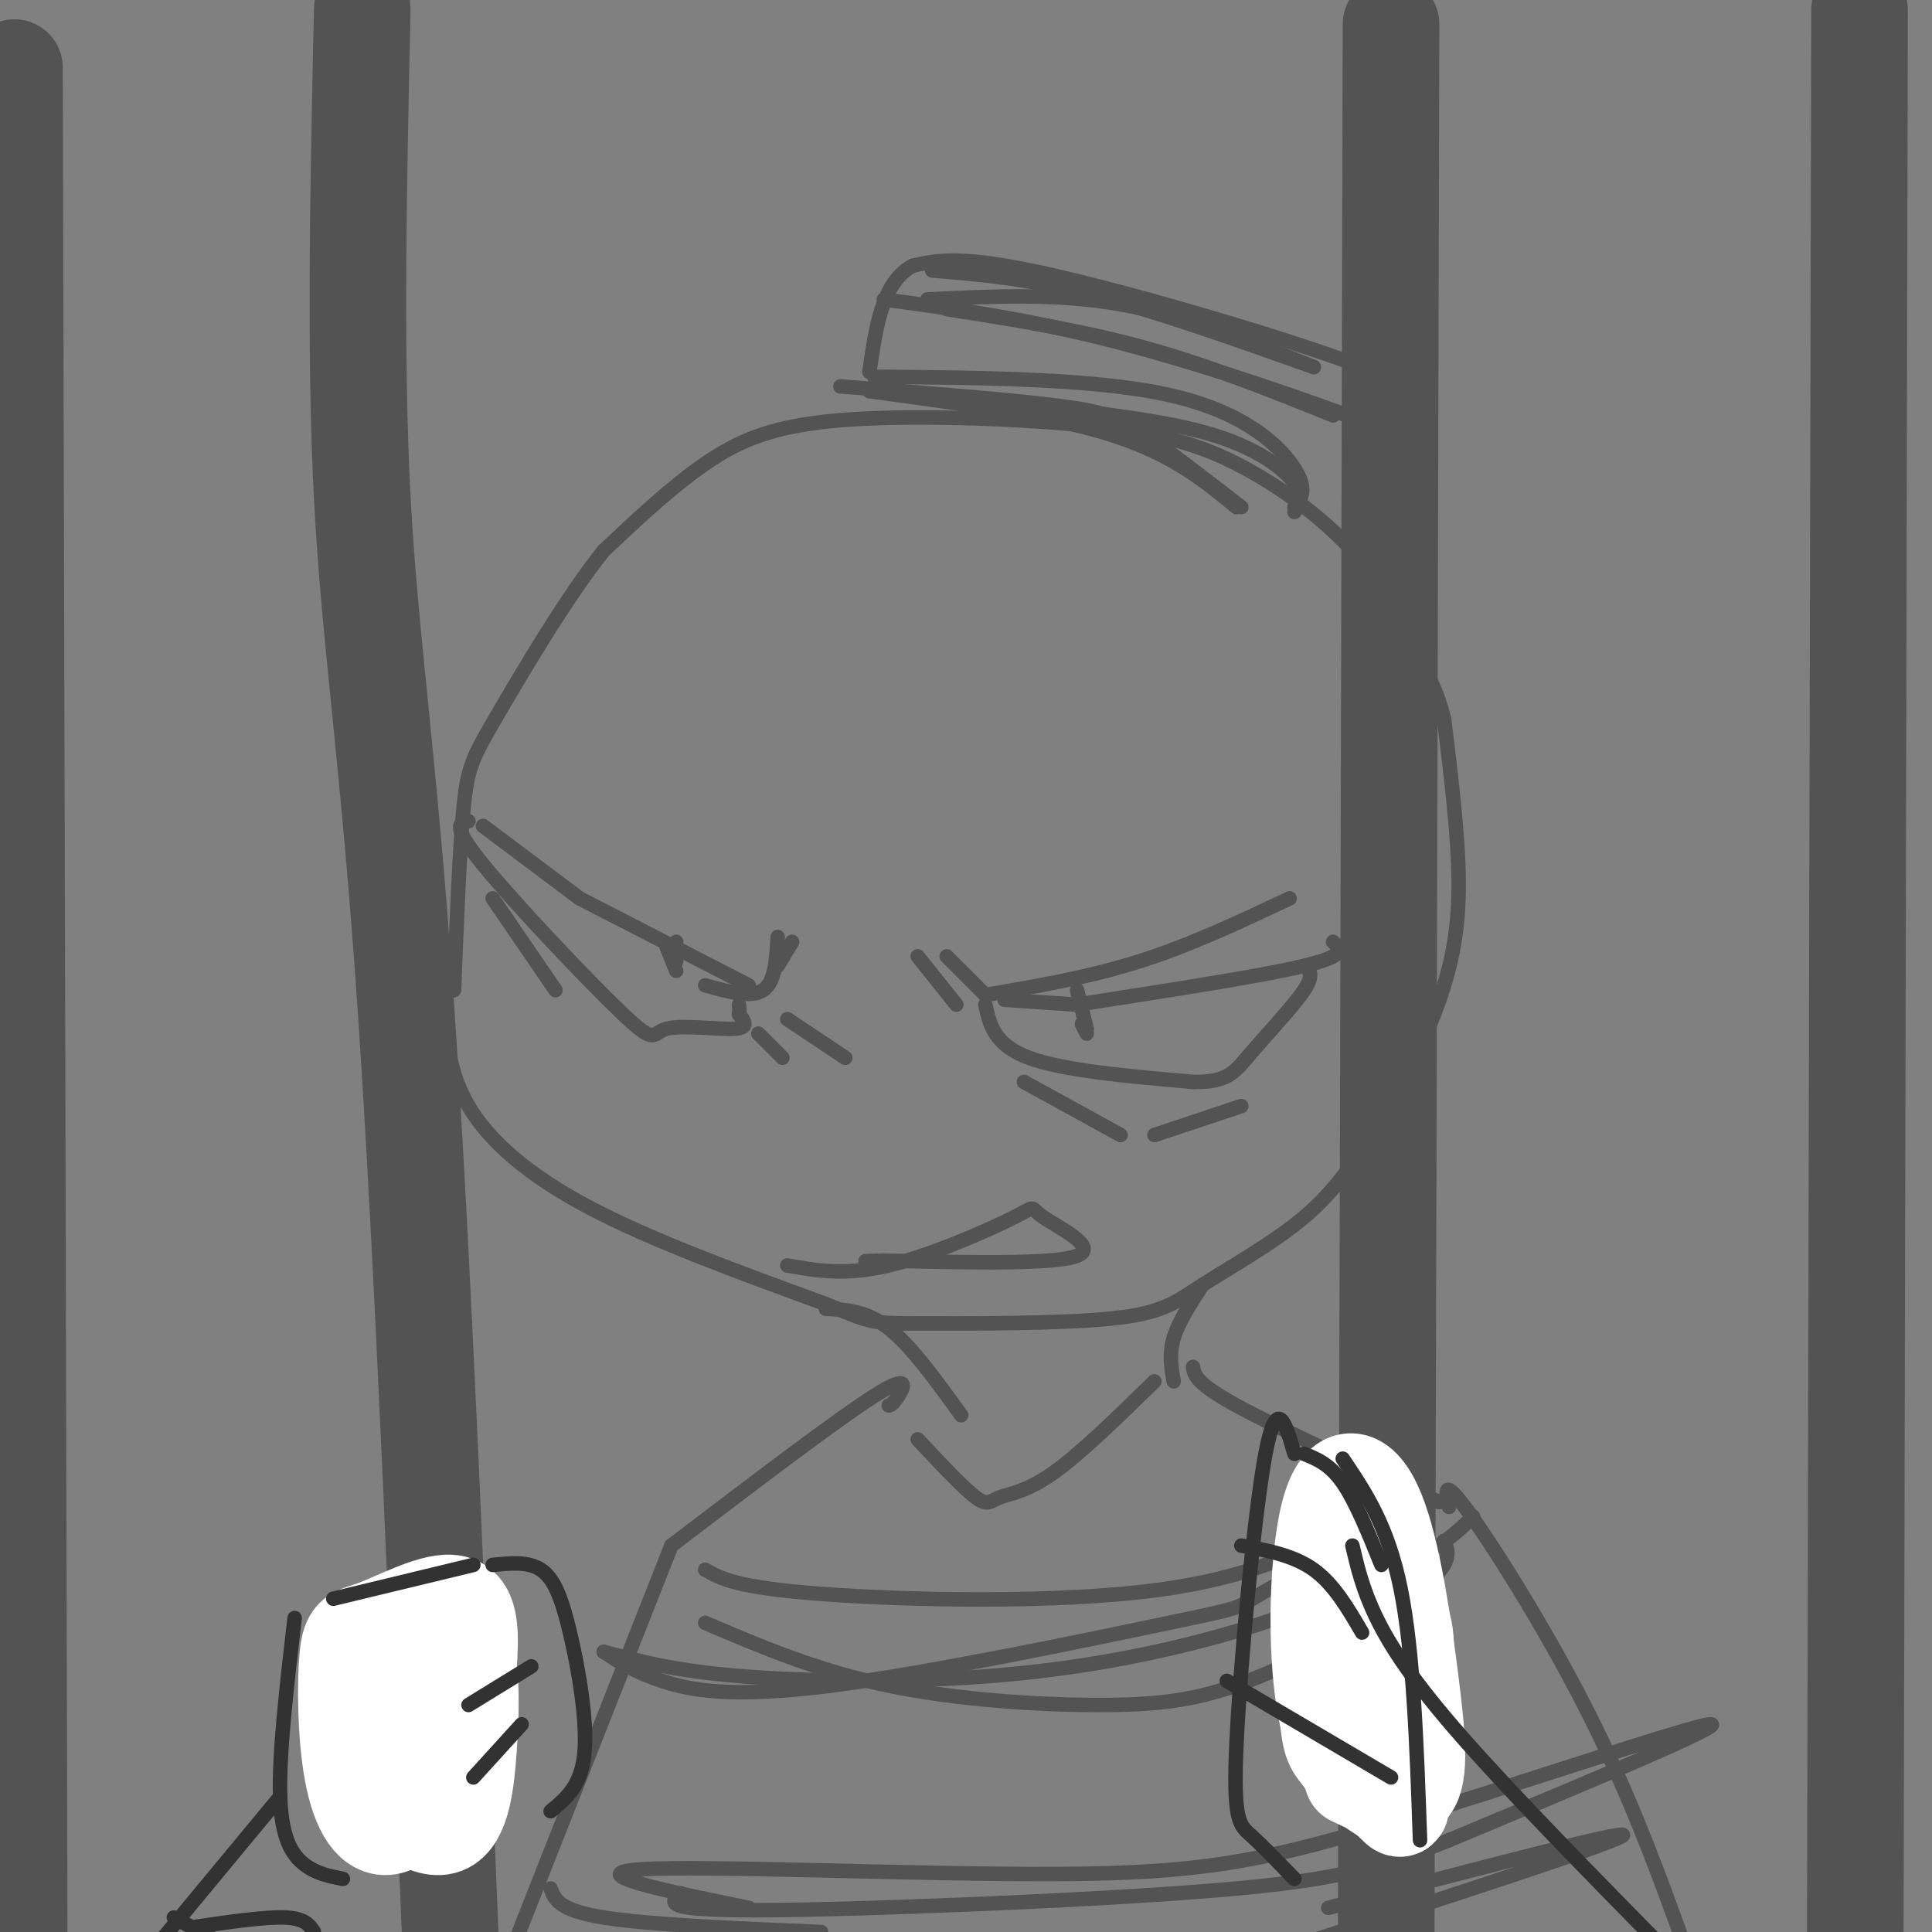 <svg viewBox='0 0 400 400' version='1.1' xmlns='http://www.w3.org/2000/svg' xmlns:xlink='http://www.w3.org/1999/xlink'><rect x="0" y="0" width="400" height="400" fill="#808080" stroke="none"/><g fill='none' stroke='rgb(83,83,83)' stroke-width='3' stroke-linecap='round' stroke-linejoin='round'><path d='M292,134c-2.970,-6.638 -5.939,-13.275 -12,-20c-6.061,-6.725 -15.212,-13.537 -24,-18c-8.788,-4.463 -17.211,-6.578 -32,-8c-14.789,-1.422 -35.943,-2.152 -50,-1c-14.057,1.152 -21.016,4.186 -28,9c-6.984,4.814 -13.992,11.407 -21,18'/><path d='M125,114c-7.833,9.798 -16.917,25.292 -22,34c-5.083,8.708 -6.167,10.631 -7,19c-0.833,8.369 -1.417,23.185 -2,38'/><path d='M92,208c0.422,6.978 0.844,13.956 5,21c4.156,7.044 12.044,14.156 25,21c12.956,6.844 30.978,13.422 49,20'/><path d='M171,270c9.687,3.992 9.405,3.973 19,4c9.595,0.027 29.067,0.100 40,-1c10.933,-1.100 13.328,-3.373 19,-7c5.672,-3.627 14.621,-8.608 21,-14c6.379,-5.392 10.190,-11.196 14,-17'/><path d='M284,235c2.333,-2.833 1.167,-1.417 0,0'/><path d='M288,230c3.711,-7.800 7.422,-15.600 10,-23c2.578,-7.400 4.022,-14.400 4,-24c-0.022,-9.600 -1.511,-21.800 -3,-34'/><path d='M299,149c-2.000,-8.500 -5.500,-12.750 -9,-17'/><path d='M276,195c0.956,0.956 1.911,1.911 0,3c-1.911,1.089 -6.689,2.311 -16,4c-9.311,1.689 -23.156,3.844 -37,6'/><path d='M223,208c0.000,0.000 -15.000,-1.000 -15,-1'/><path d='M204,208c0.917,4.167 1.833,8.333 9,11c7.167,2.667 20.583,3.833 34,5'/><path d='M247,224c7.321,0.131 8.625,-2.042 12,-6c3.375,-3.958 8.821,-9.702 11,-13c2.179,-3.298 1.089,-4.149 0,-5'/><path d='M223,205c0.000,0.000 2.000,8.000 2,8'/><path d='M225,214c0.000,0.000 -1.000,-2.000 -1,-2'/><path d='M212,224c0.000,0.000 20.000,11.000 20,11'/><path d='M239,235c0.000,0.000 18.000,-6.000 18,-6'/><path d='M267,186c-10.250,4.833 -20.500,9.667 -31,13c-10.500,3.333 -21.250,5.167 -32,7'/><path d='M204,206c0.000,0.000 -8.000,-8.000 -8,-8'/><path d='M190,198c0.000,0.000 8.000,10.000 8,10'/><path d='M155,204c0.000,0.000 -35.000,-18.000 -35,-18'/><path d='M120,186c0.000,0.000 -20.000,-15.000 -20,-15'/><path d='M97,170c-1.853,0.380 -3.707,0.759 3,9c6.707,8.241 21.973,24.343 29,31c7.027,6.657 5.815,3.869 9,3c3.185,-0.869 10.767,0.180 14,0c3.233,-0.180 2.116,-1.590 1,-3'/><path d='M153,210c0.167,-0.833 0.083,-1.417 0,-2'/><path d='M146,204c4.750,1.333 9.500,2.667 12,1c2.500,-1.667 2.750,-6.333 3,-11'/><path d='M164,195c0.000,0.000 -3.000,5.000 -3,5'/><path d='M140,195c0.000,0.000 0.000,4.000 0,4'/><path d='M140,201c0.000,0.000 -2.000,-5.000 -2,-5'/><path d='M102,186c0.000,0.000 13.000,19.000 13,19'/><path d='M280,114c0.185,-10.720 0.369,-21.440 4,-27c3.631,-5.560 10.708,-5.958 -2,-11c-12.708,-5.042 -45.202,-14.726 -64,-19c-18.798,-4.274 -23.899,-3.137 -29,-2'/><path d='M189,55c-6.333,3.333 -7.667,12.667 -9,22'/><path d='M180,81c18.667,2.500 37.333,5.000 50,9c12.667,4.000 19.333,9.500 26,15'/><path d='M268,105c1.400,-1.800 2.800,-3.600 0,-8c-2.800,-4.400 -9.800,-11.400 -25,-15c-15.200,-3.600 -38.600,-3.800 -62,-4'/><path d='M174,80c17.444,1.356 34.889,2.711 45,4c10.111,1.289 12.889,2.511 18,6c5.111,3.489 12.556,9.244 20,15'/><path d='M268,106c1.067,-1.556 2.133,-3.111 0,-6c-2.133,-2.889 -7.467,-7.111 -17,-10c-9.533,-2.889 -23.267,-4.444 -37,-6'/><path d='M183,62c15.044,2.022 30.089,4.044 49,9c18.911,4.956 41.689,12.844 52,17c10.311,4.156 8.156,4.578 6,5'/><path d='M276,86c-12.833,-5.167 -25.667,-10.333 -39,-14c-13.333,-3.667 -27.167,-5.833 -41,-8'/><path d='M192,62c13.333,-0.667 26.667,-1.333 40,1c13.333,2.333 26.667,7.667 40,13'/><path d='M272,76c-16.417,-5.833 -32.833,-11.667 -46,-15c-13.167,-3.333 -23.083,-4.167 -33,-5'/><path d='M163,262c5.994,1.070 11.987,2.140 21,0c9.013,-2.140 21.045,-7.491 26,-10c4.955,-2.509 2.834,-2.175 6,0c3.166,2.175 11.619,6.193 7,8c-4.619,1.807 -22.309,1.404 -40,1'/><path d='M183,261c-6.667,0.167 -3.333,0.083 0,0'/><path d='M157,214c0.000,0.000 5.000,5.000 5,5'/><path d='M163,211c0.000,0.000 12.000,8.000 12,8'/><path d='M249,266c-2.500,3.833 -5.000,7.667 -6,11c-1.000,3.333 -0.500,6.167 0,9'/><path d='M171,271c4.167,0.167 8.333,0.333 13,4c4.667,3.667 9.833,10.833 15,18'/><path d='M247,283c0.250,1.667 0.500,3.333 9,8c8.500,4.667 25.250,12.333 42,20'/><path d='M300,312c-0.711,-3.244 -1.422,-6.489 4,1c5.422,7.489 16.978,25.711 26,44c9.022,18.289 15.511,36.644 22,55'/><path d='M184,291c0.467,-0.156 0.933,-0.311 2,-2c1.067,-1.689 2.733,-4.911 -5,0c-7.733,4.911 -24.867,17.956 -42,31'/><path d='M139,320c0.000,0.000 -41.000,104.000 -41,104'/><path d='M239,286c-7.708,7.536 -15.417,15.071 -21,19c-5.583,3.929 -9.042,4.250 -11,5c-1.958,0.750 -2.417,1.929 -5,0c-2.583,-1.929 -7.292,-6.964 -12,-12'/><path d='M146,325c3.244,1.844 6.489,3.689 24,5c17.511,1.311 49.289,2.089 71,-1c21.711,-3.089 33.356,-10.044 45,-17'/><path d='M286,311c2.218,0.605 4.435,1.209 -1,5c-5.435,3.791 -18.523,10.767 -24,14c-5.477,3.233 -3.344,2.722 -19,6c-15.656,3.278 -49.100,10.344 -70,13c-20.900,2.656 -29.257,0.902 -35,-1c-5.743,-1.902 -8.871,-3.951 -12,-6'/><path d='M125,342c7.196,1.936 14.392,3.872 28,5c13.608,1.128 33.627,1.447 52,0c18.373,-1.447 35.100,-4.659 50,-9c14.900,-4.341 27.971,-9.812 36,-14c8.029,-4.188 11.014,-7.094 14,-10'/><path d='M299,319c0.952,2.381 1.904,4.762 -5,10c-6.904,5.238 -21.665,13.332 -33,18c-11.335,4.668 -19.244,5.911 -32,6c-12.756,0.089 -30.359,-0.974 -45,-4c-14.641,-3.026 -26.321,-8.013 -38,-13'/><path d='M114,391c0.833,2.250 1.667,4.500 11,6c9.333,1.500 27.167,2.250 45,3'/><path d='M275,395c31.083,-8.167 62.167,-16.333 61,-15c-1.167,1.333 -34.583,12.167 -68,23'/><path d='M155,395c-17.635,-3.592 -35.270,-7.183 -22,-8c13.270,-0.817 57.443,1.142 86,1c28.557,-0.142 41.496,-2.384 67,-10c25.504,-7.616 63.573,-20.604 68,-21c4.427,-0.396 -24.786,11.802 -54,24'/><path d='M300,381c-14.373,5.745 -23.306,8.107 -44,10c-20.694,1.893 -53.148,3.317 -75,4c-21.852,0.683 -33.100,0.624 -38,0c-4.900,-0.624 -3.450,-1.812 -2,-3'/></g>
<g fill='none' stroke='rgb(83,83,83)' stroke-width='20' stroke-linecap='round' stroke-linejoin='round'><path d='M3,14c0.000,0.000 1.000,397.000 1,397'/><path d='M75,2c-0.778,35.689 -1.556,71.378 0,101c1.556,29.622 5.444,53.178 9,105c3.556,51.822 6.778,131.911 10,212'/><path d='M288,5c0.000,0.000 -1.000,396.000 -1,396'/><path d='M385,2c0.000,0.000 -1.000,451.000 -1,451'/></g>
<g fill='none' stroke='rgb(255,255,255)' stroke-width='20' stroke-linecap='round' stroke-linejoin='round'><path d='M75,348c1.612,-3.677 3.224,-7.355 6,-10c2.776,-2.645 6.718,-4.258 9,0c2.282,4.258 2.906,14.388 1,23c-1.906,8.612 -6.342,15.705 -10,17c-3.658,1.295 -6.538,-3.208 -8,-11c-1.462,-7.792 -1.505,-18.872 -1,-24c0.505,-5.128 1.559,-4.304 6,-6c4.441,-1.696 12.269,-5.913 16,-5c3.731,0.913 3.366,6.957 3,13'/><path d='M97,345c0.562,4.798 0.468,10.294 0,17c-0.468,6.706 -1.311,14.622 -5,16c-3.689,1.378 -10.224,-3.783 -13,-9c-2.776,-5.217 -1.793,-10.491 0,-14c1.793,-3.509 4.397,-5.255 7,-7'/><path d='M287,331c2.180,2.282 4.361,4.564 4,12c-0.361,7.436 -3.262,20.025 -6,24c-2.738,3.975 -5.312,-0.665 -7,-3c-1.688,-2.335 -2.491,-2.366 -3,-8c-0.509,-5.634 -0.724,-16.871 0,-23c0.724,-6.129 2.387,-7.150 5,-8c2.613,-0.850 6.175,-1.529 8,6c1.825,7.529 1.912,23.264 2,39'/><path d='M290,370c0.322,6.813 0.127,4.344 -3,2c-3.127,-2.344 -9.187,-4.564 -12,-16c-2.813,-11.436 -2.381,-32.086 0,-42c2.381,-9.914 6.710,-9.090 10,-1c3.290,8.090 5.540,23.447 7,35c1.460,11.553 2.132,19.301 0,22c-2.132,2.699 -7.066,0.350 -12,-2'/></g>
<g fill='none' stroke='rgb(50,50,50)' stroke-width='3' stroke-linecap='round' stroke-linejoin='round'><path d='M69,331c0.000,0.000 29.000,-7.000 29,-7'/><path d='M102,324c3.679,-0.375 7.357,-0.750 10,1c2.643,1.750 4.250,5.625 6,13c1.750,7.375 3.643,18.250 3,25c-0.643,6.750 -3.821,9.375 -7,12'/><path d='M61,335c-1.644,14.133 -3.289,28.267 -3,37c0.289,8.733 2.511,12.067 5,14c2.489,1.933 5.244,2.467 8,3'/><path d='M110,345c0.000,0.000 -13.000,8.000 -13,8'/><path d='M108,357c0.000,0.000 -10.000,11.000 -10,11'/><path d='M58,372c0.000,0.000 -29.000,35.000 -29,35'/><path d='M36,397c0.000,0.000 11.000,6.000 11,6'/><path d='M40,399c7.417,-1.083 14.833,-2.167 19,-2c4.167,0.167 5.083,1.583 6,3'/><path d='M268,301c-1.821,-6.274 -3.643,-12.548 -6,0c-2.357,12.548 -5.250,43.917 -6,60c-0.750,16.083 0.643,16.881 3,19c2.357,2.119 5.679,5.560 9,9'/><path d='M278,302c4.667,6.917 9.333,13.833 12,27c2.667,13.167 3.333,32.583 4,52'/><path d='M280,320c1.067,4.556 2.133,9.111 5,15c2.867,5.889 7.533,13.111 18,25c10.467,11.889 26.733,28.444 43,45'/><path d='M257,320c5.417,1.000 10.833,2.000 15,5c4.167,3.000 7.083,8.000 10,13'/><path d='M254,348c0.000,0.000 34.000,20.000 34,20'/><path d='M270,301c2.667,1.083 5.333,2.167 8,6c2.667,3.833 5.333,10.417 8,17'/></g>
</svg>